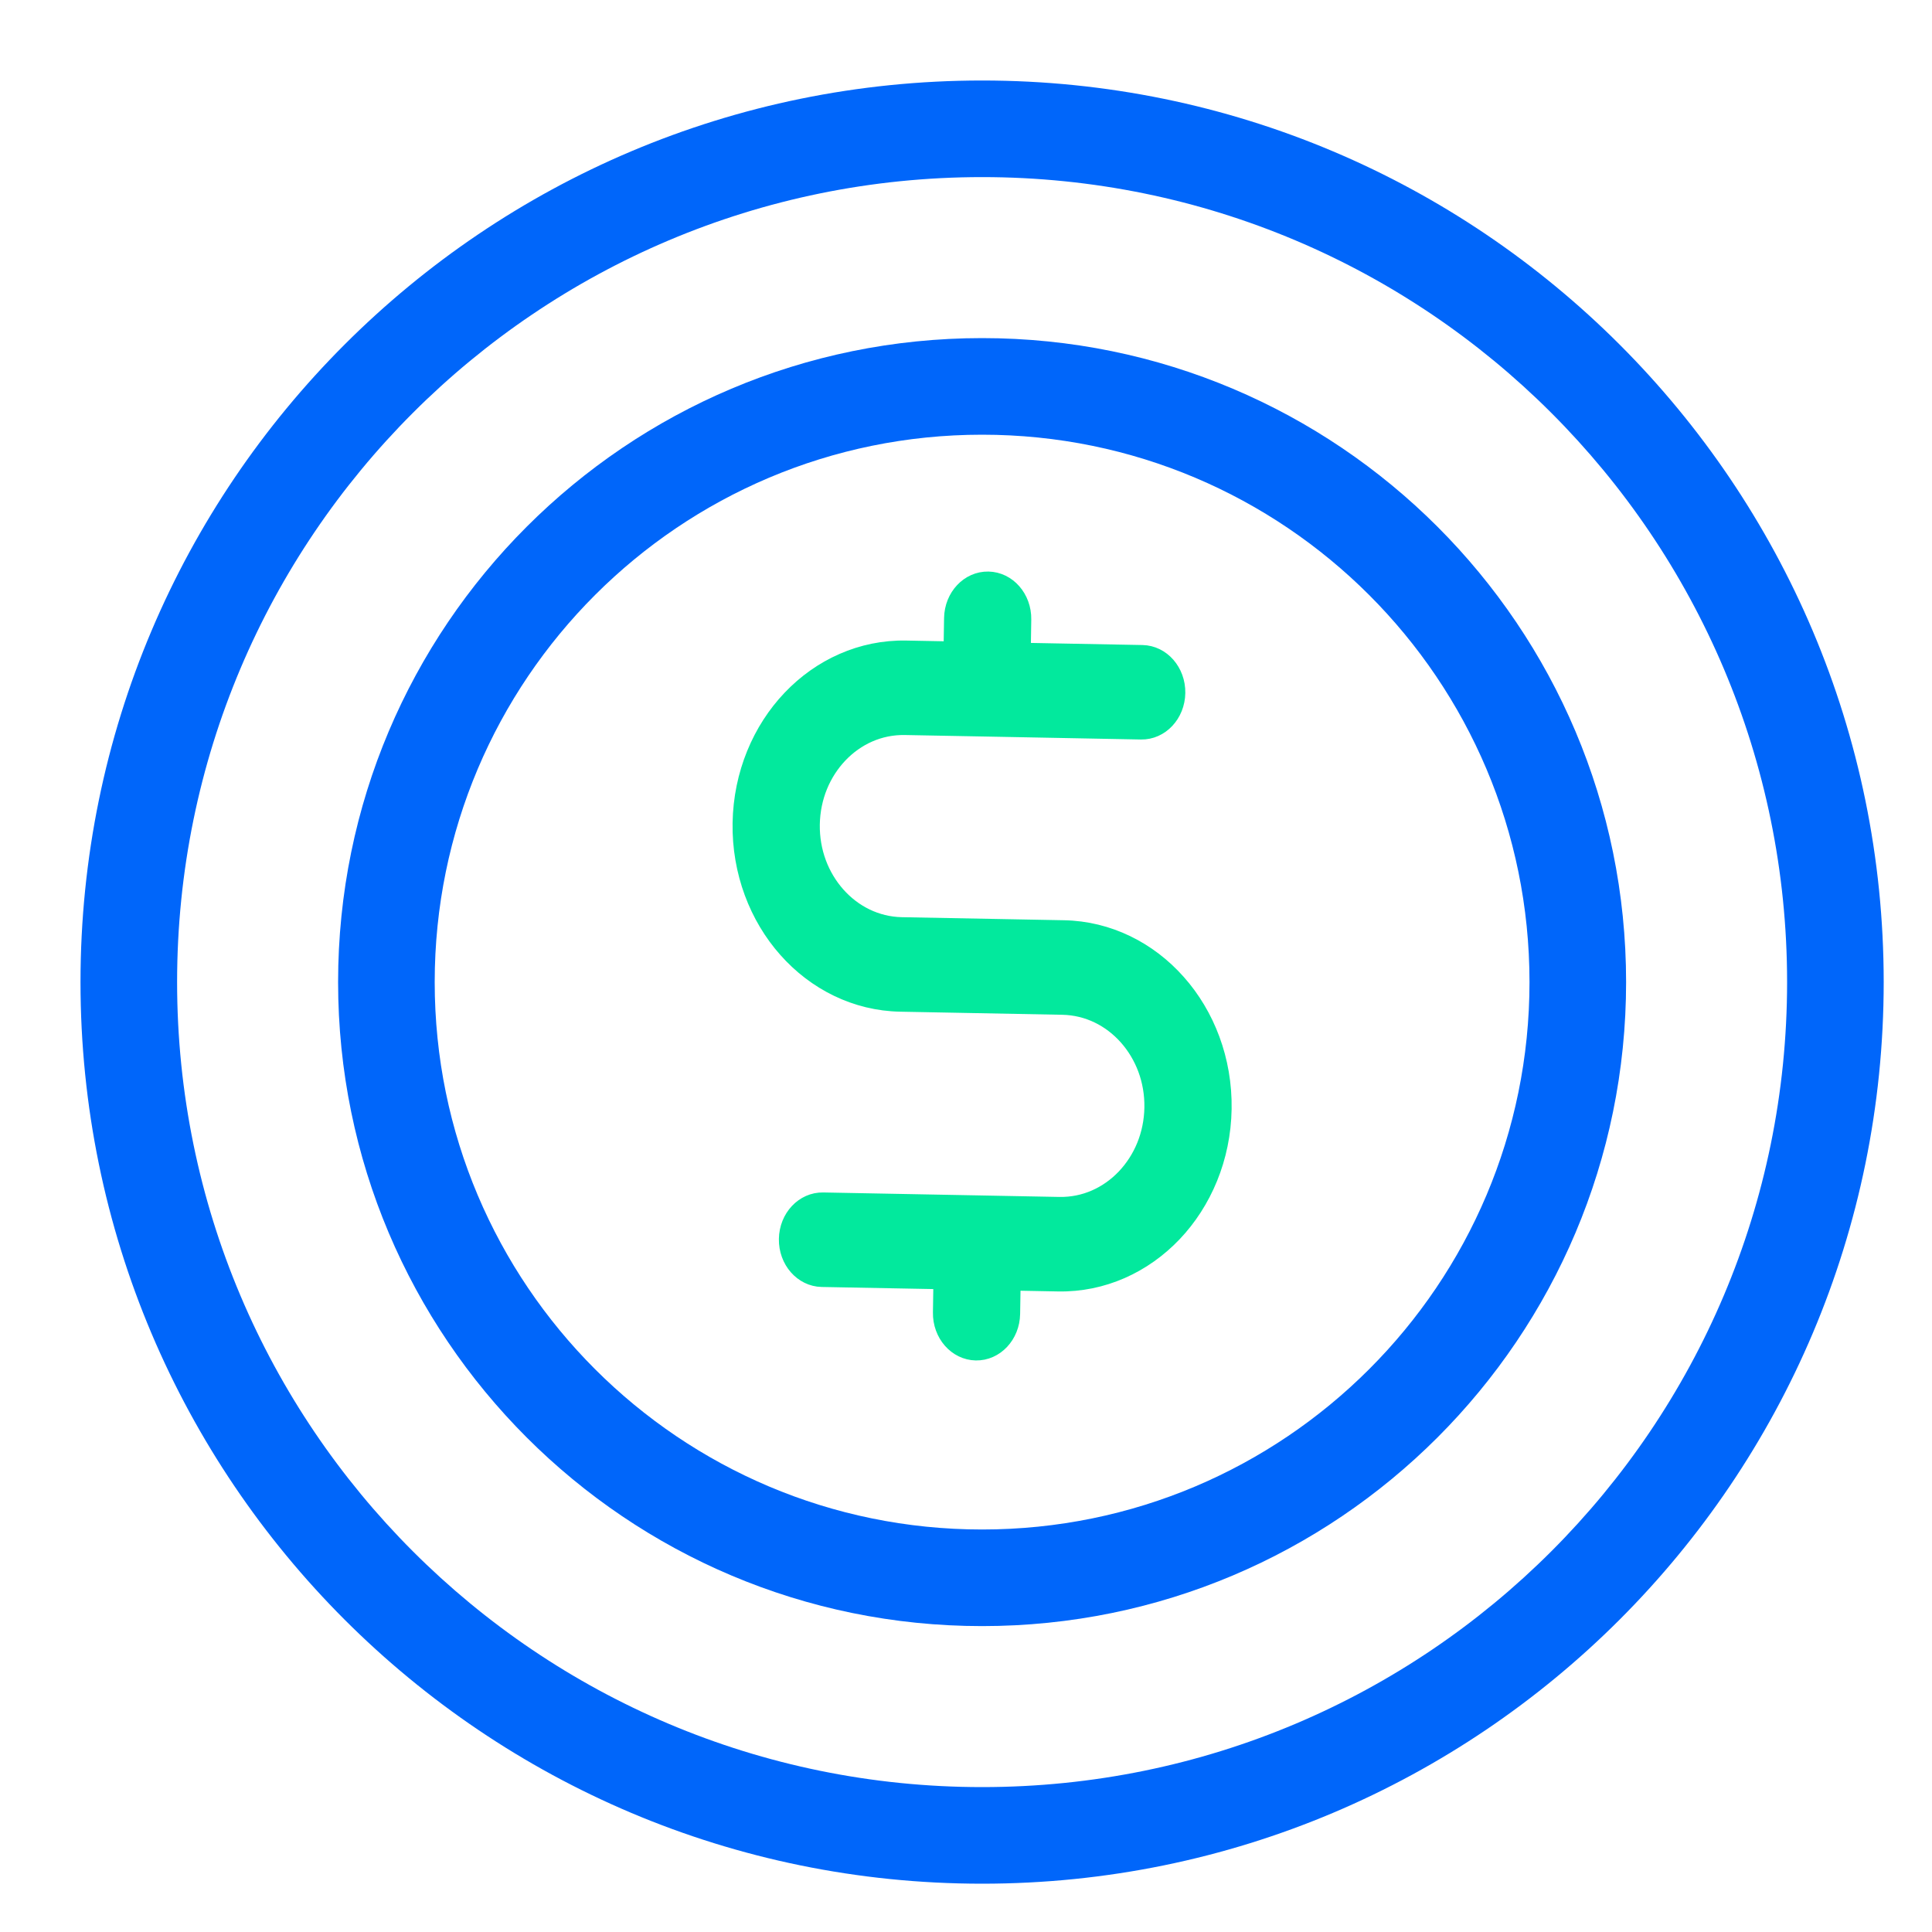 <?xml version="1.0" encoding="UTF-8"?>
<svg width="60px" height="60px" viewBox="0 0 60 60" version="1.1" xmlns="http://www.w3.org/2000/svg" xmlns:xlink="../../../../../external.html?link=http://www.w3.org/1999/xlink">
    <!-- Generator: Sketch 63.1 (92452) - https://sketch.com -->
    <title>icon/other/color/capital_provided</title>
    <desc>Created with Sketch.</desc>
    <g id="icon/other/color/capital_provided" stroke="none" stroke-width="1" fill="none" fill-rule="evenodd">
        <g id="Group" transform="translate(4, 4)" fill-rule="nonzero">
            <path d="M26.5,-1.5 C11.036,-1.5 -1.5,11.036 -1.5,26.5 C-1.5,41.964 11.036,54.5 26.5,54.5 C41.964,54.5 54.5,41.964 54.5,26.5 C54.5,11.036 41.964,-1.5 26.5,-1.5 Z M26.5,1.5 C40.307,1.5 51.5,12.693 51.5,26.5 C51.5,40.307 40.307,51.5 26.5,51.5 C12.693,51.5 1.5,40.307 1.5,26.5 C1.5,12.693 12.693,1.5 26.5,1.5 Z" id="Oval-Copy-3" fill="#0066FA"></path>
            <path d="M26.5,6.5 C15.454,6.5 6.5,15.454 6.5,26.5 C6.5,37.546 15.454,46.5 26.5,46.5 C37.546,46.5 46.5,37.546 46.5,26.5 C46.5,15.454 37.546,6.5 26.5,6.5 Z M26.5,9.5 C35.889,9.5 43.5,17.111 43.5,26.5 C43.5,35.889 35.889,43.5 26.5,43.5 C17.111,43.5 9.5,35.889 9.5,26.5 C9.5,17.111 17.111,9.5 26.5,9.5 Z" id="Oval-Copy-3" fill="#0066FA"></path>
            <path d="M29.036,24.829 L24.004,24.734 C23.211,24.718 22.51,24.358 22.003,23.788 C21.497,23.216 21.197,22.45 21.21,21.602 C21.225,20.752 21.549,19.999 22.073,19.446 C22.598,18.895 23.31,18.563 24.103,18.577 L26.618,18.624 L26.619,18.624 L26.621,18.624 L31.437,18.716 C32.047,18.727 32.55,18.192 32.561,17.52 C32.571,16.847 32.086,16.294 31.477,16.282 L27.762,16.212 L27.777,15.239 C27.788,14.566 27.303,14.012 26.693,14 C26.083,13.989 25.58,14.524 25.569,15.197 L25.553,16.17 L24.141,16.143 C22.754,16.116 21.477,16.708 20.548,17.685 C19.619,18.66 19.025,20.037 19.001,21.561 C18.976,23.083 19.525,24.484 20.423,25.493 C21.319,26.505 22.577,27.144 23.964,27.169 L28.996,27.265 C29.789,27.281 30.49,27.64 30.997,28.21 C31.503,28.782 31.803,29.548 31.79,30.397 C31.775,31.247 31.451,32 30.927,32.553 C30.402,33.103 29.69,33.436 28.897,33.422 L21.563,33.283 C20.953,33.271 20.449,33.807 20.439,34.479 C20.428,35.152 20.913,35.706 21.523,35.718 L21.523,35.718 L25.238,35.788 L25.223,36.761 C25.212,37.434 25.697,37.988 26.307,38 C26.917,38.011 27.42,37.476 27.431,36.803 L27.447,35.83 L28.859,35.857 C30.246,35.884 31.523,35.292 32.452,34.315 C33.381,33.34 33.975,31.963 33.999,30.439 C34.024,28.916 33.475,27.516 32.577,26.507 C31.681,25.494 30.423,24.854 29.036,24.829 Z" id="Path" stroke="#02E99D" stroke-width="0.5" fill="#02E99D"></path>
        </g>
    </g>
</svg>